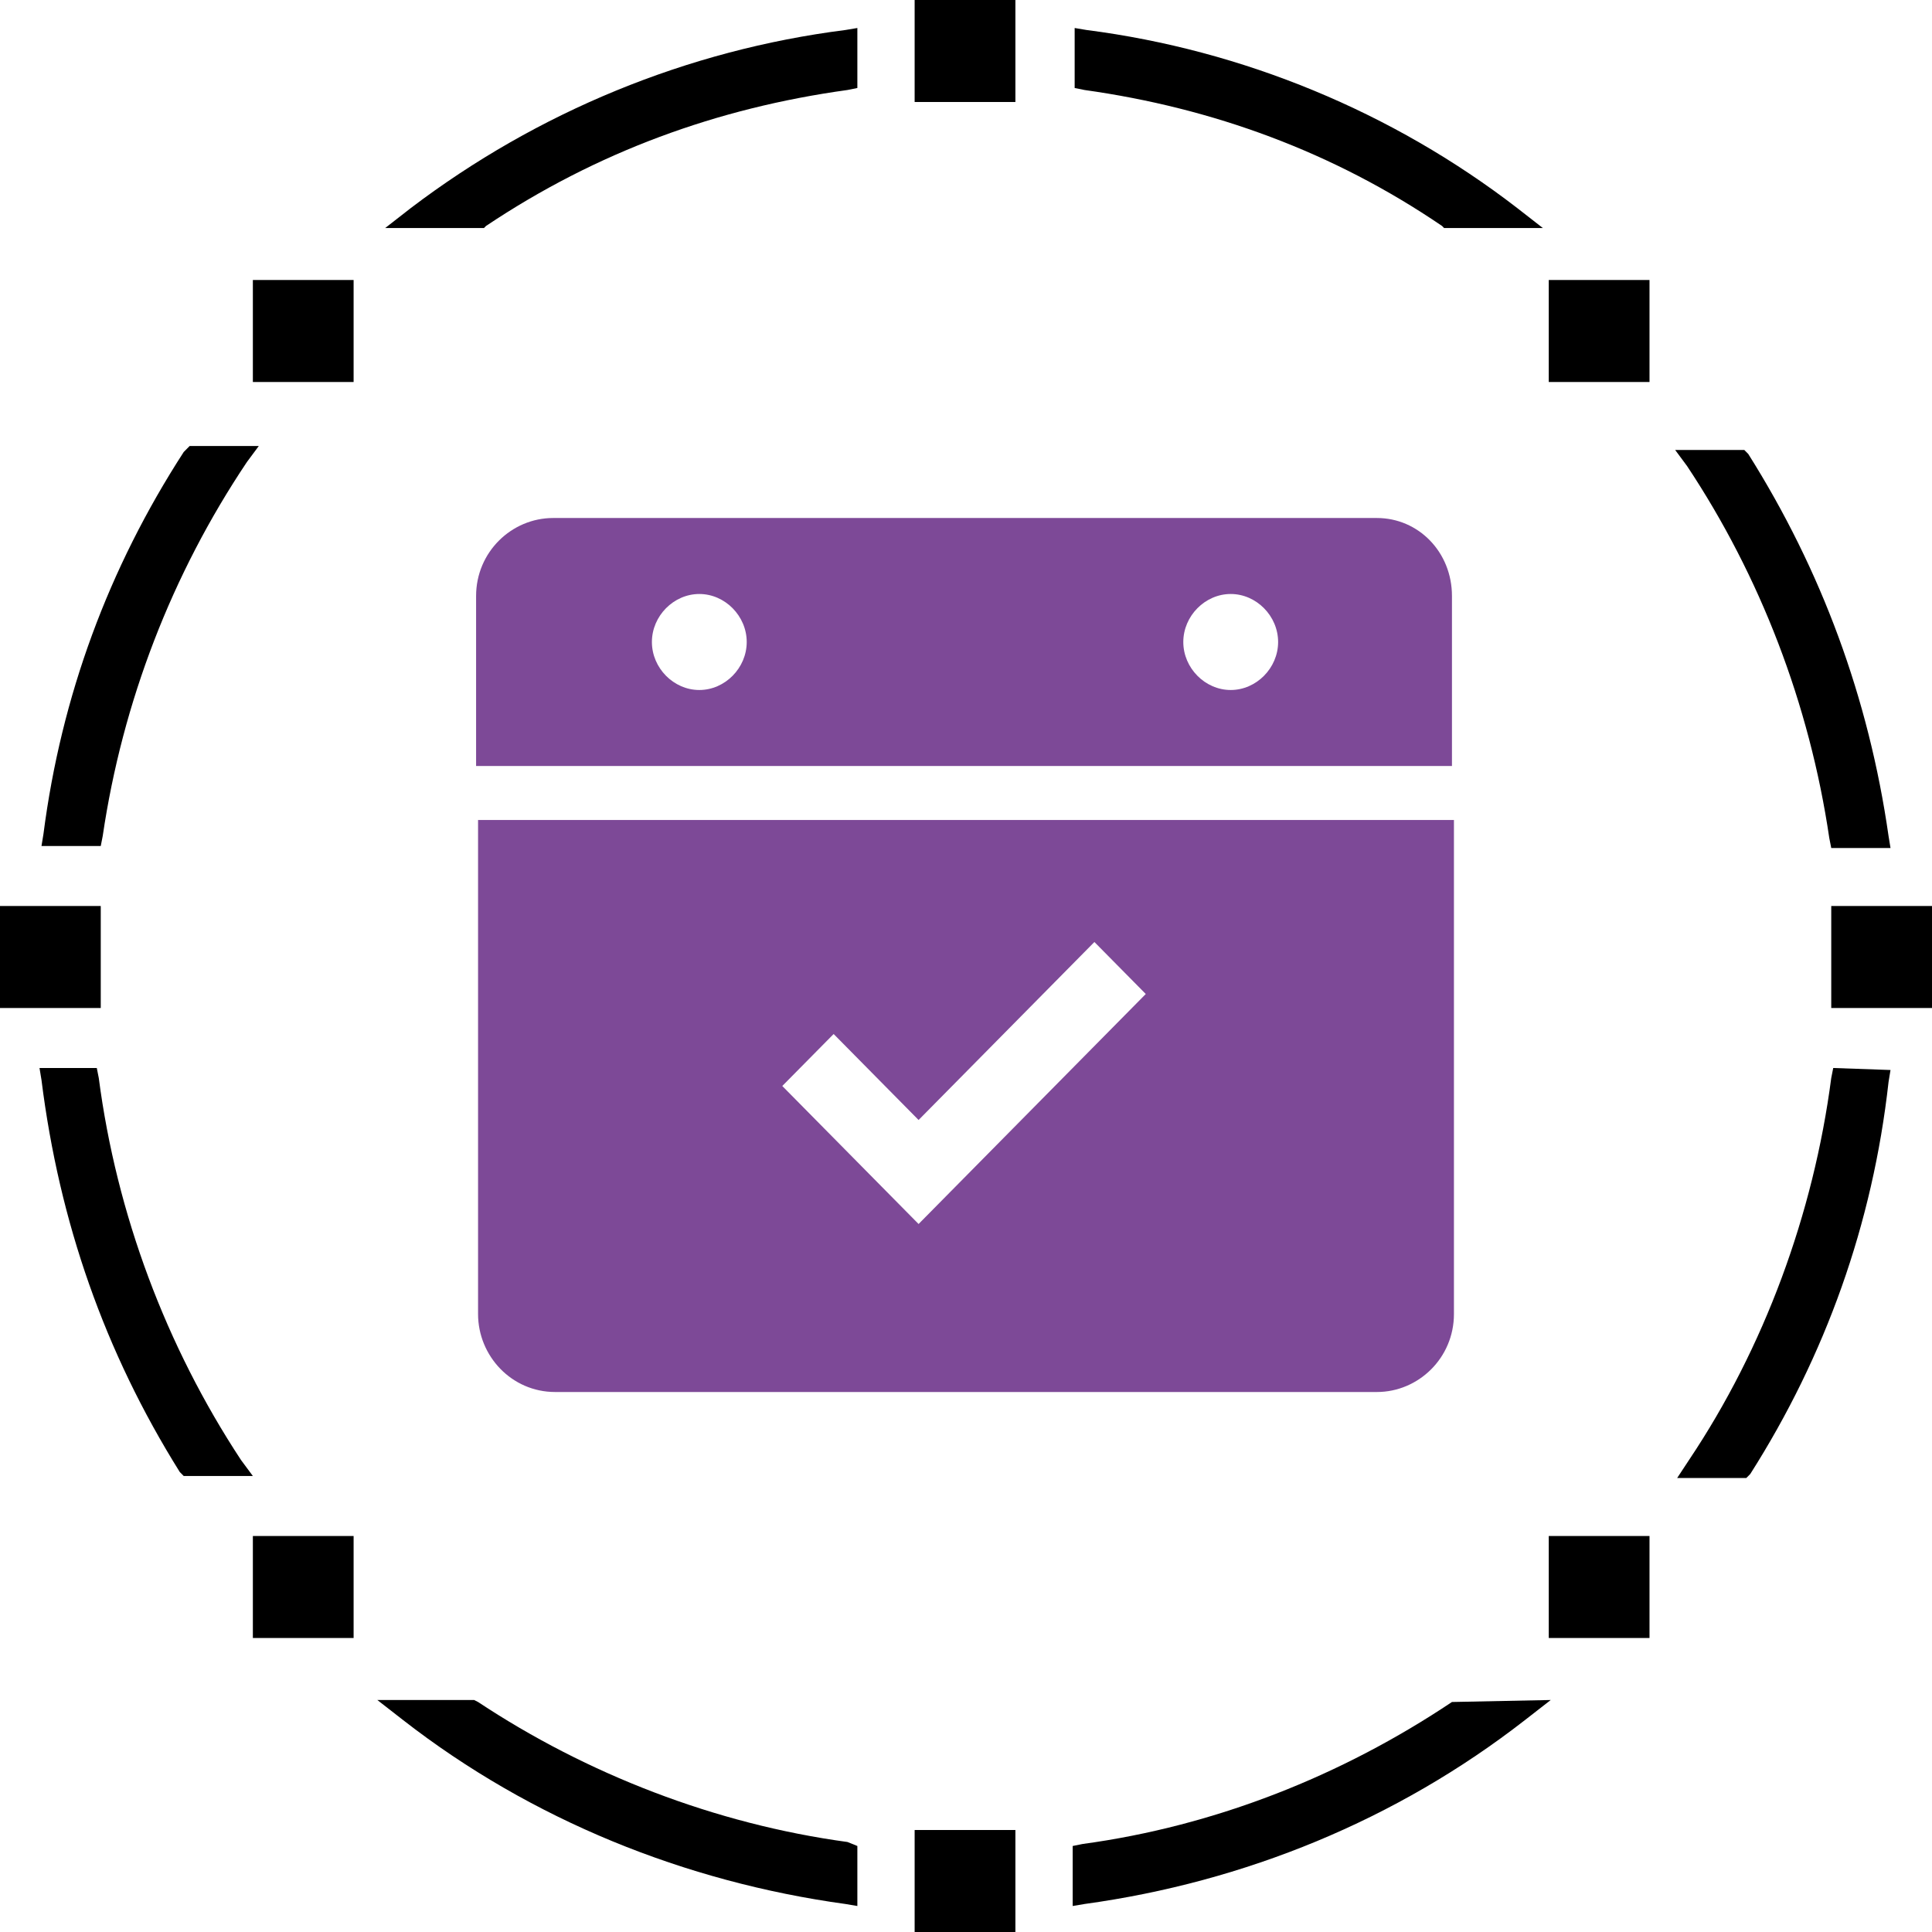 <svg width="120" height="120" viewBox="0 0 120 120" fill="none" xmlns="http://www.w3.org/2000/svg">
<path d="M63.068 0H56.81V6.335H63.068V0Z" fill="black"/>
<path d="M63.068 113.665H56.81V120H63.068V113.665Z" fill="black"/>
<path d="M21.963 95.404H15.706V101.739H21.963V95.404Z" fill="black"/>
<path d="M102.454 95.404H96.196V101.739H102.454V95.404Z" fill="black"/>
<path d="M21.963 17.391H15.706V23.727H21.963V17.391Z" fill="black"/>
<path d="M102.454 17.391H96.196V23.727H102.454V17.391Z" fill="black"/>
<path d="M6.258 56.273H0V62.609H6.258V56.273Z" fill="black"/>
<path d="M120 56.273H113.742V62.609H120V56.273Z" fill="black"/>
<path d="M11.411 28.075C6.748 35.279 3.804 43.23 2.699 51.801L2.577 52.547H6.258L6.38 51.925C7.607 43.602 10.675 35.652 15.337 28.696L16.074 27.702H11.779L11.411 28.075Z" fill="black"/>
<path d="M6.135 66.957L6.012 66.335H2.454L2.577 67.081C3.681 75.901 6.503 83.975 11.166 91.429L11.411 91.677H15.706L14.969 90.683C10.307 83.603 7.239 75.404 6.135 66.957Z" fill="black"/>
<path d="M113.62 52.05L113.742 52.671H117.423L117.301 51.925C116.074 43.354 113.129 35.404 108.589 28.199L108.344 27.95H104.049L104.785 28.944C109.325 35.776 112.393 43.727 113.62 52.05Z" fill="black"/>
<path d="M113.865 66.335L113.742 66.957C112.638 75.404 109.571 83.727 104.908 90.683L104.172 91.801H108.466L108.712 91.553C113.374 84.224 116.319 76.025 117.301 67.205L117.423 66.46L113.865 66.335Z" fill="black"/>
<path d="M89.571 14.037L89.693 14.162H95.828L94.233 12.919C86.503 6.957 77.178 3.106 67.485 1.863L66.749 1.739V5.466L67.362 5.59C75.338 6.708 82.822 9.441 89.571 14.037Z" fill="black"/>
<path d="M25.521 12.919L23.926 14.162H30.061L30.184 14.037C37.055 9.441 44.54 6.708 52.638 5.59L53.252 5.466V1.739L52.515 1.863C42.699 3.106 33.374 6.957 25.521 12.919Z" fill="black"/>
<path d="M90.184 105.714C83.313 110.311 75.46 113.416 67.239 114.534L66.626 114.658V118.385L67.362 118.261C77.301 116.894 86.749 113.043 94.724 106.832L96.319 105.59L90.184 105.714Z" fill="black"/>
<path d="M29.693 105.714L29.448 105.59H23.436L25.031 106.832C33.006 113.043 42.577 116.894 52.515 118.261L53.252 118.385V114.658L52.638 114.41C44.417 113.292 36.442 110.186 29.693 105.714Z" fill="black"/>
<path d="M85.522 32.174H34.356C31.779 32.174 29.571 34.286 29.571 37.019V47.578H90.184V37.019C90.184 34.286 88.098 32.174 85.522 32.174ZM43.436 42.857C41.84 42.857 40.491 41.491 40.491 39.876C40.491 38.261 41.84 36.894 43.436 36.894C45.031 36.894 46.38 38.261 46.38 39.876C46.38 41.491 45.031 42.857 43.436 42.857ZM76.442 42.857C74.847 42.857 73.497 41.491 73.497 39.876C73.497 38.261 74.847 36.894 76.442 36.894C78.037 36.894 79.386 38.261 79.386 39.876C79.386 41.491 78.037 42.857 76.442 42.857Z" fill="#7D4997"/>
<path d="M29.693 50.932V81.615C29.693 84.224 31.779 86.46 34.478 86.46H85.522C88.098 86.46 90.307 84.348 90.307 81.615V50.932H29.693ZM57.055 76.025L48.589 67.453L51.779 64.224L57.055 69.565L67.975 58.509L71.166 61.739L57.055 76.025Z" fill="#7D4997"/>
</svg>
